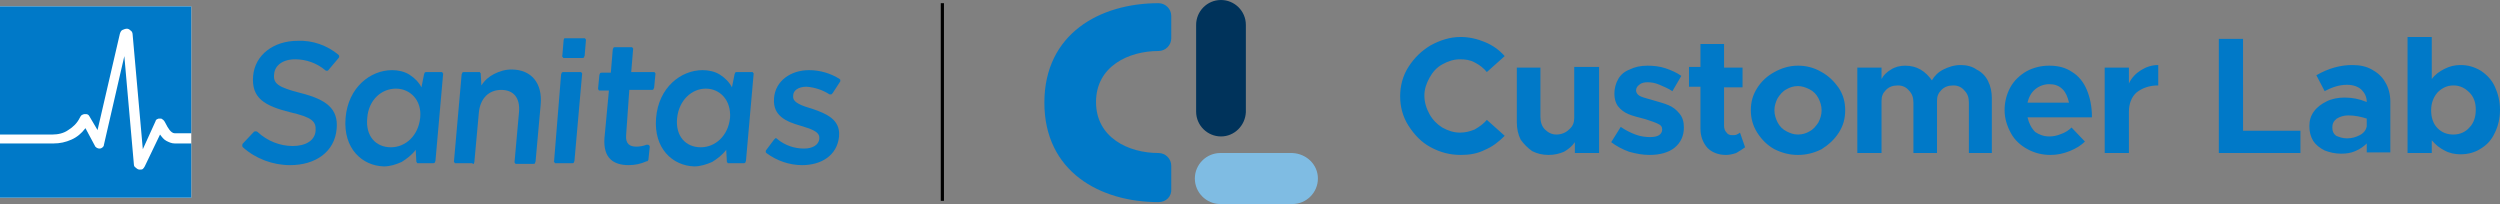 <?xml version="1.0" encoding="utf-8"?>
<!-- Generator: Adobe Illustrator 26.0.3, SVG Export Plug-In . SVG Version: 6.00 Build 0)  -->
<svg version="1.1" id="Layer_1" xmlns="http://www.w3.org/2000/svg" xmlns:xlink="http://www.w3.org/1999/xlink" x="0px" y="0px"
	 viewBox="0 0 392.1 32" style="enable-background:new 0 0 392.1 32;" xml:space="preserve">
<rect x="0" y="0" width="392.1" height="32" fill="#808080" stroke="none"/>
<style type="text/css">
	.st0{clip-path:url(#SVGID_00000142167603897253625680000013962044906828582274_);}
	.st1{fill:#FFFFFF;}
	.st2{fill:#0079C8;}
	.st3{fill:none;stroke:#000000;stroke-width:0.5;}
	.st4{fill-rule:evenodd;clip-rule:evenodd;fill:#0079C8;}
	.st5{fill-rule:evenodd;clip-rule:evenodd;fill:#7FBCE3;}
	.st6{fill-rule:evenodd;clip-rule:evenodd;fill:#00335B;}
</style>
<g>
	<defs>
		<rect id="SVGID_1_" y="1" width="30" height="30"/>
	</defs>
	<clipPath id="SVGID_00000060715739463506525310000016484653641197985944_">
		<use xlink:href="#SVGID_1_"  style="overflow:visible;"/>
	</clipPath>
	<g style="clip-path:url(#SVGID_00000060715739463506525310000016484653641197985944_);">
		<rect y="1" class="st1" width="30" height="30"/>
		<path class="st2" d="M30,22.5h-2.6c-0.5,0-0.9-0.2-1.3-0.4c-0.4-0.2-0.7-0.6-1-1l-2.4,5c-0.1,0.2-0.2,0.3-0.3,0.4
			s-0.3,0.1-0.5,0.1c-0.2,0-0.4-0.1-0.6-0.3C21.1,26.2,21,26,21,25.8L19.5,8.8l-3.2,13.9c0,0.2-0.1,0.3-0.2,0.4s-0.3,0.2-0.4,0.2
			c-0.2,0-0.3,0-0.5-0.1c-0.1-0.1-0.3-0.2-0.3-0.3l-1.5-2.8c-0.6,0.8-1.3,1.4-2.2,1.8c-0.9,0.4-1.8,0.6-2.8,0.6H0V31h30V22.5z"/>
		<path class="st2" d="M0,20.9V1h30v19.9h-2.6c-0.6,0-1.1-0.9-1.4-1.5c-0.1-0.2-0.2-0.4-0.4-0.6c-0.1-0.1-0.2-0.1-0.3-0.2
			c-0.1,0-0.2,0-0.4,0c-0.1,0-0.2,0.1-0.3,0.1c-0.1,0.1-0.2,0.2-0.2,0.3l-2,4.4l-1.6-18c0-0.2-0.1-0.5-0.3-0.6
			c-0.2-0.2-0.4-0.3-0.6-0.3c-0.2,0-0.5,0.1-0.7,0.2c-0.2,0.1-0.3,0.3-0.4,0.6l-3.5,15.1L14,18.2c-0.1-0.1-0.1-0.2-0.2-0.2
			c-0.1-0.1-0.2-0.1-0.3-0.1c-0.1,0-0.2,0-0.3,0c-0.1,0-0.2,0.1-0.3,0.1c-0.2,0.1-0.3,0.3-0.4,0.5c-0.4,0.8-1,1.4-1.8,1.9
			c-0.7,0.5-1.6,0.7-2.5,0.7H0z"/>
	</g>
</g>
<path class="st2" d="M54.2,18.5c0.4-4.8,3.9-7.5,7.3-7.5c0.9,0,1.9,0.2,2.7,0.7c0.8,0.5,1.5,1.2,1.9,2l0.4-2c0-0.1,0.1-0.2,0.1-0.3
	c0.1-0.1,0.2-0.1,0.3-0.1h2.3c0,0,0.1,0,0.1,0c0,0,0.1,0,0.1,0.1s0.1,0.1,0.1,0.1c0,0,0,0.1,0,0.1l-1.2,13.6c0,0.1-0.1,0.2-0.1,0.3
	c-0.1,0.1-0.2,0.1-0.3,0.1h-2.3c0,0-0.1,0-0.1,0c0,0-0.1,0-0.1-0.1c0,0-0.1-0.1-0.1-0.1c0,0,0-0.1,0-0.1l-0.1-1.8
	c-0.6,0.8-1.4,1.4-2.2,1.9c-0.9,0.4-1.8,0.7-2.8,0.7C56.8,26,53.8,23.3,54.2,18.5L54.2,18.5z M57.6,18.5c-0.3,2.9,1.4,4.6,3.7,4.6
	s4.3-1.8,4.6-4.6s-1.6-4.6-3.8-4.6C59.8,13.9,57.8,15.7,57.6,18.5z"/>
<path class="st2" d="M102.9,18.5c0.4-4.8,3.9-7.5,7.3-7.5c0.9,0,1.9,0.2,2.7,0.7c0.8,0.5,1.5,1.2,1.9,2l0.4-2c0-0.1,0.1-0.2,0.1-0.3
	c0.1-0.1,0.2-0.1,0.3-0.1h2.3c0,0,0.1,0,0.1,0c0,0,0.1,0,0.1,0.1c0,0,0.1,0.1,0.1,0.1s0,0.1,0,0.1l-1.2,13.6c0,0.1-0.1,0.2-0.1,0.3
	c-0.1,0.1-0.2,0.1-0.3,0.1h-2.3c0,0-0.1,0-0.1,0c0,0-0.1,0-0.1-0.1c0,0-0.1-0.1-0.1-0.1s0-0.1,0-0.1l-0.1-1.8
	c-0.6,0.8-1.4,1.4-2.2,1.9c-0.9,0.4-1.9,0.7-2.8,0.7C105.5,26,102.5,23.3,102.9,18.5L102.9,18.5z M106.2,18.5
	c-0.3,2.9,1.4,4.6,3.7,4.6s4.3-1.8,4.6-4.6c0.2-2.8-1.6-4.6-3.8-4.6C108.5,13.9,106.5,15.7,106.2,18.5z"/>
<path class="st2" d="M47.2,14.6c3.9,1,5.9,2.4,5.6,5.6c-0.3,3.6-3.3,5.7-7.3,5.7c-2.7,0-5.4-1-7.4-2.8C38,23,38,22.9,38,22.8
	c0-0.1,0-0.2,0.1-0.3l1.7-1.8c0.1-0.1,0.2-0.1,0.3-0.1c0.1,0,0.2,0,0.3,0.1c1.5,1.4,3.5,2.2,5.5,2.2c2.1,0,3.5-0.9,3.6-2.4
	s-0.6-2.1-4-2.9c-4-1-6.1-2.2-5.8-5.7c0.3-3.3,3.2-5.5,7-5.5c2.3-0.1,4.6,0.7,6.4,2.2c0.1,0.1,0.1,0.2,0.1,0.2c0,0.1,0,0.2-0.1,0.3
	L51.5,11c-0.1,0.1-0.1,0.1-0.2,0.1c-0.1,0-0.2,0-0.3-0.1c-1.3-1.1-3-1.7-4.7-1.7c-2,0-3.2,1-3.3,2.3C42.8,13.1,43.6,13.7,47.2,14.6"
	/>
<path class="st2" d="M74,25.6h-2.5c0,0-0.1,0-0.1,0c0,0-0.1,0-0.1-0.1c0,0-0.1-0.1-0.1-0.1c0,0,0-0.1,0-0.1l1.2-13.6
	c0-0.1,0.1-0.2,0.1-0.3c0.1-0.1,0.2-0.1,0.3-0.1h2.3c0,0,0.1,0,0.1,0c0,0,0.1,0,0.1,0.1c0,0,0.1,0.1,0.1,0.1c0,0,0,0.1,0,0.1
	l0.1,1.8c0.5-0.8,1.2-1.4,2-1.8c0.8-0.4,1.7-0.7,2.7-0.7c3.2,0,4.9,2.2,4.6,5.5L84,25.3c0,0.1-0.1,0.2-0.1,0.3s-0.2,0.1-0.3,0.1H81
	c0,0-0.1,0-0.1,0c0,0-0.1,0-0.1-0.1c0,0-0.1-0.1-0.1-0.1c0,0,0-0.1,0-0.1l0.7-7.8c0.2-2.2-0.8-3.5-2.8-3.5c-1.9,0-3.3,1.3-3.5,3.6
	l-0.7,7.7c0,0.1-0.1,0.2-0.1,0.3S74.1,25.6,74,25.6"/>
<path class="st2" d="M88.2,8.7l0.2-2.4c0-0.1,0.1-0.2,0.1-0.3C88.6,6,88.7,6,88.8,6h2.8c0,0,0.1,0,0.1,0c0,0,0.1,0,0.1,0.1
	c0,0,0.1,0.1,0.1,0.1c0,0,0,0.1,0,0.1l-0.2,2.4c0,0.1-0.1,0.2-0.1,0.3c-0.1,0.1-0.2,0.1-0.3,0.1h-2.8c0,0-0.1,0-0.1,0
	c0,0-0.1,0-0.1-0.1c0,0-0.1-0.1-0.1-0.1C88.2,8.8,88.1,8.8,88.2,8.7L88.2,8.7z M86.9,25.3L88,11.7c0-0.1,0.1-0.2,0.1-0.3
	c0.1-0.1,0.2-0.1,0.3-0.1H91c0,0,0.1,0,0.1,0c0,0,0.1,0,0.1,0.1c0,0,0.1,0.1,0.1,0.1c0,0,0,0.1,0,0.1l-1.2,13.6
	c0,0.1-0.1,0.2-0.1,0.3s-0.2,0.1-0.3,0.1h-2.5c0,0-0.1,0-0.1,0c0,0-0.1,0-0.1-0.1c0,0-0.1-0.1-0.1-0.1
	C86.9,25.4,86.8,25.3,86.9,25.3"/>
<path class="st2" d="M98.2,21.2c-0.1,1.3,0.5,1.8,1.6,1.8c0.5,0,1.1-0.1,1.6-0.3c0.1,0,0.1,0,0.2,0c0.1,0,0.1,0,0.2,0.1
	c0,0,0.1,0.1,0.1,0.1c0,0.1,0,0.1,0,0.2l-0.2,1.9c0,0.1,0,0.1-0.1,0.2c0,0.1-0.1,0.1-0.2,0.1c-0.9,0.4-1.8,0.6-2.8,0.6
	c-2.4,0-4-1.1-3.8-4.2l0.7-7.5h-1.4c0,0-0.1,0-0.1,0c0,0-0.1,0-0.1-0.1c0,0-0.1-0.1-0.1-0.1s0-0.1,0-0.1l0.2-2.1
	c0-0.1,0.1-0.2,0.1-0.3c0.1-0.1,0.2-0.1,0.3-0.1h1.4l0.3-3.6c0-0.1,0.1-0.2,0.1-0.3c0.1-0.1,0.2-0.1,0.3-0.1H99c0,0,0.1,0,0.1,0
	c0,0,0.1,0,0.1,0.1c0,0,0.1,0.1,0.1,0.1c0,0,0,0.1,0,0.1L99,11.3h3.5c0,0,0.1,0,0.1,0c0,0,0.1,0,0.1,0.1c0,0,0.1,0.1,0.1,0.1
	c0,0,0,0.1,0,0.1l-0.2,2.1c0,0.1-0.1,0.2-0.1,0.3c-0.1,0.1-0.2,0.1-0.3,0.1h-3.5L98.2,21.2z"/>
<path class="st2" d="M125.8,25.9c-2,0-4-0.7-5.6-1.9c-0.1-0.1-0.1-0.1-0.1-0.2c0-0.1,0-0.2,0.1-0.3l1.2-1.6c0.1-0.1,0.1-0.1,0.2-0.2
	s0.2,0,0.3,0.1c1.2,1,2.7,1.5,4.2,1.5c1.4,0,2.3-0.6,2.4-1.5v-0.1c0.1-1.1-1.4-1.5-3-2c-2.1-0.6-4.3-1.5-4.1-4.2v-0.1
	c0.2-2.7,2.6-4.4,5.5-4.4c1.7,0,3.4,0.5,4.8,1.4c0.1,0.1,0.1,0.1,0.1,0.2c0,0.1,0,0.2-0.1,0.3l-1.1,1.7c-0.1,0.1-0.1,0.1-0.2,0.2
	c-0.1,0-0.2,0-0.3,0c-1.1-0.7-2.3-1.1-3.6-1.2c-1.3,0-2.1,0.6-2.1,1.4v0.1c-0.1,1,1.4,1.5,3.1,2c2,0.7,4.3,1.6,4.1,4.2v0.1
	C131.3,24.4,128.8,25.9,125.8,25.9"/>
<path class="st3" d="M147.8,0.5v31"/>
<path class="st4" d="M181.7,31.7c-9.2,0-17.9-4.8-17.9-15.6c0-10.8,8.7-15.6,17.9-15.6l0,0c1.1,0,2,0.9,2,2V6c0,1.1-0.9,2-2,2l0,0
	c-4.7,0-9.8,2.4-9.8,8s5.1,8,9.8,8l0,0c1.1,0,2,0.9,2,2v3.6C183.8,30.8,182.9,31.7,181.7,31.7L181.7,31.7z"/>
<path class="st5" d="M206.7,28c0,2.2-1.8,4-4,4h-11.3c-2.2,0-4-1.8-4-4l0,0c0-2.2,1.8-4,4-4h11.3C204.9,24.1,206.7,25.8,206.7,28
	L206.7,28z"/>
<path class="st6" d="M191.5,21.4c-2.1,0-3.9-1.7-3.9-3.9V3.9c0-2.1,1.7-3.9,3.9-3.9l0,0c2.1,0,3.9,1.7,3.9,3.9v13.7
	C195.3,19.7,193.6,21.4,191.5,21.4L191.5,21.4z"/>
<path class="st2" d="M229.1,24.3c-1.7,0-3.2-0.4-4.7-1.2c-1.5-0.8-2.6-2-3.5-3.4c-0.9-1.4-1.3-3-1.3-4.6s0.4-3.2,1.3-4.6
	c0.9-1.4,2-2.5,3.5-3.4c1.5-0.8,3-1.3,4.7-1.3c1.3,0,2.6,0.3,3.8,0.8c1.2,0.5,2.2,1.2,3.1,2.2l-2.8,2.5c-0.5-0.6-1.1-1.1-1.9-1.5
	c-0.7-0.4-1.5-0.5-2.3-0.5c-1,0-1.9,0.3-2.8,0.8c-0.9,0.5-1.5,1.2-2,2.1c-0.5,0.9-0.8,1.8-0.8,2.8c0,1,0.3,2,0.8,2.9
	c0.5,0.9,1.2,1.6,2,2.1c0.9,0.5,1.8,0.8,2.8,0.8c0.8,0,1.6-0.2,2.3-0.5c0.7-0.4,1.4-0.9,1.9-1.5l2.8,2.5c-0.9,0.9-1.9,1.7-3.1,2.2
	C231.7,24.1,230.5,24.3,229.1,24.3z M250.8,10.6V24H247v-1.7c-0.4,0.6-1,1.1-1.7,1.5c-0.7,0.3-1.5,0.5-2.4,0.5c-1,0-1.8-0.2-2.6-0.6
	c-0.7-0.5-1.3-1.1-1.8-1.8c-0.4-0.8-0.6-1.7-0.6-2.7v-8.6h3.7v7.7c0,0.8,0.2,1.5,0.7,2c0.5,0.5,1.1,0.8,1.8,0.8c0.8,0,1.5-0.3,2-0.8
	c0.6-0.5,0.8-1.1,0.8-1.8v-8H250.8z M258.7,24.3c-1.1,0-2.1-0.2-3.2-0.5c-1.1-0.4-2-0.9-2.8-1.5l1.5-2.4c0.7,0.5,1.5,0.9,2.3,1.2
	c0.8,0.3,1.6,0.4,2.3,0.4c0.6,0,1.1-0.1,1.4-0.3c0.3-0.2,0.5-0.5,0.5-0.9c0-0.4-0.2-0.7-0.7-0.9c-0.4-0.2-1-0.4-1.9-0.7
	c-1.1-0.3-2-0.5-2.7-0.8c-0.7-0.3-1.2-0.7-1.6-1.2c-0.4-0.5-0.6-1.2-0.6-2c0-0.8,0.2-1.6,0.6-2.3s1-1.2,1.8-1.5
	c0.8-0.4,1.7-0.6,2.8-0.6c0.9,0,1.9,0.1,2.8,0.4c0.9,0.3,1.8,0.7,2.5,1.2l-1.4,2.4c-0.6-0.4-1.3-0.7-2-1c-0.7-0.3-1.3-0.4-1.9-0.4
	c-0.5,0-1,0.1-1.3,0.4c-0.3,0.2-0.5,0.5-0.5,0.9c0,0.3,0.2,0.6,0.5,0.8c0.3,0.2,1,0.4,2.1,0.7c1,0.3,1.8,0.5,2.5,0.8
	c0.7,0.3,1.2,0.7,1.7,1.3c0.5,0.6,0.7,1.3,0.7,2.2c0,1.3-0.5,2.4-1.5,3.2C261.7,23.9,260.4,24.3,258.7,24.3z M273.7,23.1
	c-0.4,0.3-0.9,0.6-1.4,0.9c-0.6,0.2-1.1,0.3-1.6,0.3c-1.2,0-2.2-0.4-2.9-1.1c-0.7-0.8-1.1-1.8-1.1-3v-6.6h-1.8v-3.1h1.8V6.9h3.7v3.7
	h2.9v3.1h-2.9v6c0,0.4,0.1,0.8,0.4,1.1c0.2,0.3,0.5,0.4,0.9,0.4c0.3,0,0.5,0,0.7-0.1c0.2-0.1,0.4-0.2,0.5-0.3L273.7,23.1z M282,24.3
	c-1.3,0-2.5-0.3-3.7-0.9c-1.1-0.6-2-1.5-2.7-2.6c-0.7-1.1-1-2.3-1-3.5c0-1.3,0.3-2.4,1-3.5c0.7-1.1,1.6-1.9,2.7-2.5
	c1.1-0.6,2.3-1,3.7-1c1.3,0,2.5,0.3,3.7,1c1.1,0.6,2,1.5,2.7,2.5c0.7,1.1,1,2.2,1,3.5c0,1.3-0.3,2.4-1,3.5c-0.7,1.1-1.6,1.9-2.7,2.6
	C284.5,24,283.3,24.3,282,24.3z M282,21.1c0.7,0,1.3-0.2,1.8-0.5c0.6-0.3,1-0.8,1.4-1.4c0.3-0.6,0.5-1.2,0.5-1.9
	c0-0.7-0.2-1.3-0.5-1.9c-0.3-0.6-0.8-1.1-1.4-1.4c-0.6-0.3-1.2-0.5-1.8-0.5c-0.7,0-1.3,0.2-1.8,0.5c-0.6,0.3-1,0.8-1.4,1.4
	c-0.3,0.6-0.5,1.2-0.5,1.9c0,0.7,0.2,1.3,0.5,1.9c0.3,0.6,0.8,1.1,1.4,1.4S281.3,21.1,282,21.1z M307.5,10.2c0.9,0,1.8,0.2,2.5,0.7
	c0.8,0.4,1.4,1,1.8,1.8c0.4,0.8,0.6,1.7,0.6,2.7V24h-3.6v-7.9c0-0.8-0.2-1.4-0.7-1.9c-0.4-0.5-1-0.8-1.7-0.8c-0.8,0-1.4,0.2-1.9,0.7
	c-0.5,0.5-0.7,1-0.7,1.7V24h-3.7v-7.9c0-0.8-0.2-1.4-0.7-1.9c-0.4-0.5-1-0.8-1.7-0.8c-0.8,0-1.4,0.2-1.9,0.7c-0.5,0.5-0.7,1-0.7,1.7
	V24h-3.8V10.6h3.8v1.8c0.3-0.6,0.8-1.1,1.5-1.5c0.6-0.4,1.4-0.6,2.2-0.6c0.9,0,1.7,0.2,2.4,0.6c0.7,0.4,1.3,1,1.8,1.7
	c0.4-0.7,1-1.3,1.8-1.7C305.6,10.5,306.5,10.2,307.5,10.2z M321.4,21.4c0.6,0,1.2-0.1,1.9-0.4c0.6-0.2,1.2-0.6,1.6-1l2.1,2.2
	c-0.6,0.6-1.4,1.1-2.4,1.5c-1,0.4-2,0.6-3,0.6c-1.3,0-2.5-0.3-3.6-0.9c-1.1-0.6-2-1.4-2.6-2.5c-0.6-1.1-1-2.3-1-3.6
	c0-1.3,0.3-2.5,0.9-3.6c0.6-1.1,1.5-1.9,2.5-2.5c1.1-0.6,2.3-0.9,3.6-0.9c1.4,0,2.6,0.3,3.6,1c1,0.6,1.8,1.6,2.3,2.8
	c0.5,1.2,0.8,2.6,0.8,4.3H318c0.2,0.9,0.6,1.7,1.2,2.3C319.8,21.1,320.5,21.4,321.4,21.4z M321.4,13.2c-0.8,0-1.6,0.3-2.2,0.8
	c-0.6,0.5-1,1.2-1.2,2.1h6.5c-0.2-0.9-0.5-1.6-1-2.1C322.9,13.4,322.2,13.2,321.4,13.2z M333.9,13.1c0.4-0.9,1.1-1.6,1.9-2.1
	c0.8-0.5,1.7-0.8,2.7-0.8v3.2c-1.4,0-2.5,0.4-3.4,1.1c-0.8,0.7-1.2,1.8-1.2,3V24h-3.8V10.6h3.8V13.1z M351.9,20.5h8.9V24H348V6.1
	h3.8V20.5z M368.9,10.2c1.2,0,2.2,0.2,3.1,0.7s1.6,1.1,2.1,2c0.5,0.8,0.8,1.9,0.8,3v8h-3.7v-1.4c-0.5,0.5-1.1,0.9-1.8,1.2
	c-0.7,0.3-1.4,0.4-2.2,0.4c-1,0-1.8-0.2-2.6-0.5c-0.8-0.4-1.4-0.9-1.8-1.5c-0.4-0.7-0.6-1.4-0.6-2.3c0-0.9,0.2-1.6,0.7-2.3
	c0.5-0.7,1.2-1.2,2-1.6s1.8-0.6,2.8-0.6c1.2,0,2.3,0.2,3.5,0.7V16c0-0.8-0.3-1.4-0.8-1.9s-1.3-0.8-2.3-0.8c-1.1,0-2.2,0.3-3.5,1
	l-1.3-2.5C365.2,10.7,367.1,10.2,368.9,10.2z M368.1,21.7c0.8,0,1.4-0.2,2-0.5c0.6-0.3,1-0.8,1.1-1.4v-1.2c-0.9-0.3-1.9-0.5-2.9-0.5
	c-0.7,0-1.3,0.2-1.8,0.5c-0.5,0.4-0.7,0.8-0.7,1.4s0.2,1,0.6,1.3C366.9,21.5,367.4,21.7,368.1,21.7z M385.9,10.2
	c1.2,0,2.2,0.3,3.2,0.9c0.9,0.6,1.7,1.4,2.2,2.5c0.5,1.1,0.8,2.3,0.8,3.6c0,1.4-0.3,2.6-0.8,3.6c-0.5,1.1-1.2,1.9-2.2,2.5
	c-0.9,0.6-2,0.9-3.2,0.9c-0.9,0-1.8-0.2-2.5-0.6c-0.8-0.4-1.4-0.9-2-1.6V24h-3.8V5.8h3.8v6.6c0.5-0.7,1.2-1.2,2-1.6
	C384.2,10.4,385,10.2,385.9,10.2z M384.8,21.1c1,0,1.9-0.4,2.5-1.1c0.7-0.7,1-1.7,1-2.8c0-1.1-0.3-2-1-2.7c-0.7-0.7-1.5-1.1-2.5-1.1
	c-1,0-1.8,0.4-2.5,1.1c-0.6,0.7-1,1.6-1,2.8c0,1.1,0.3,2.1,1,2.8C383,20.8,383.8,21.1,384.8,21.1z"/>
</svg>
